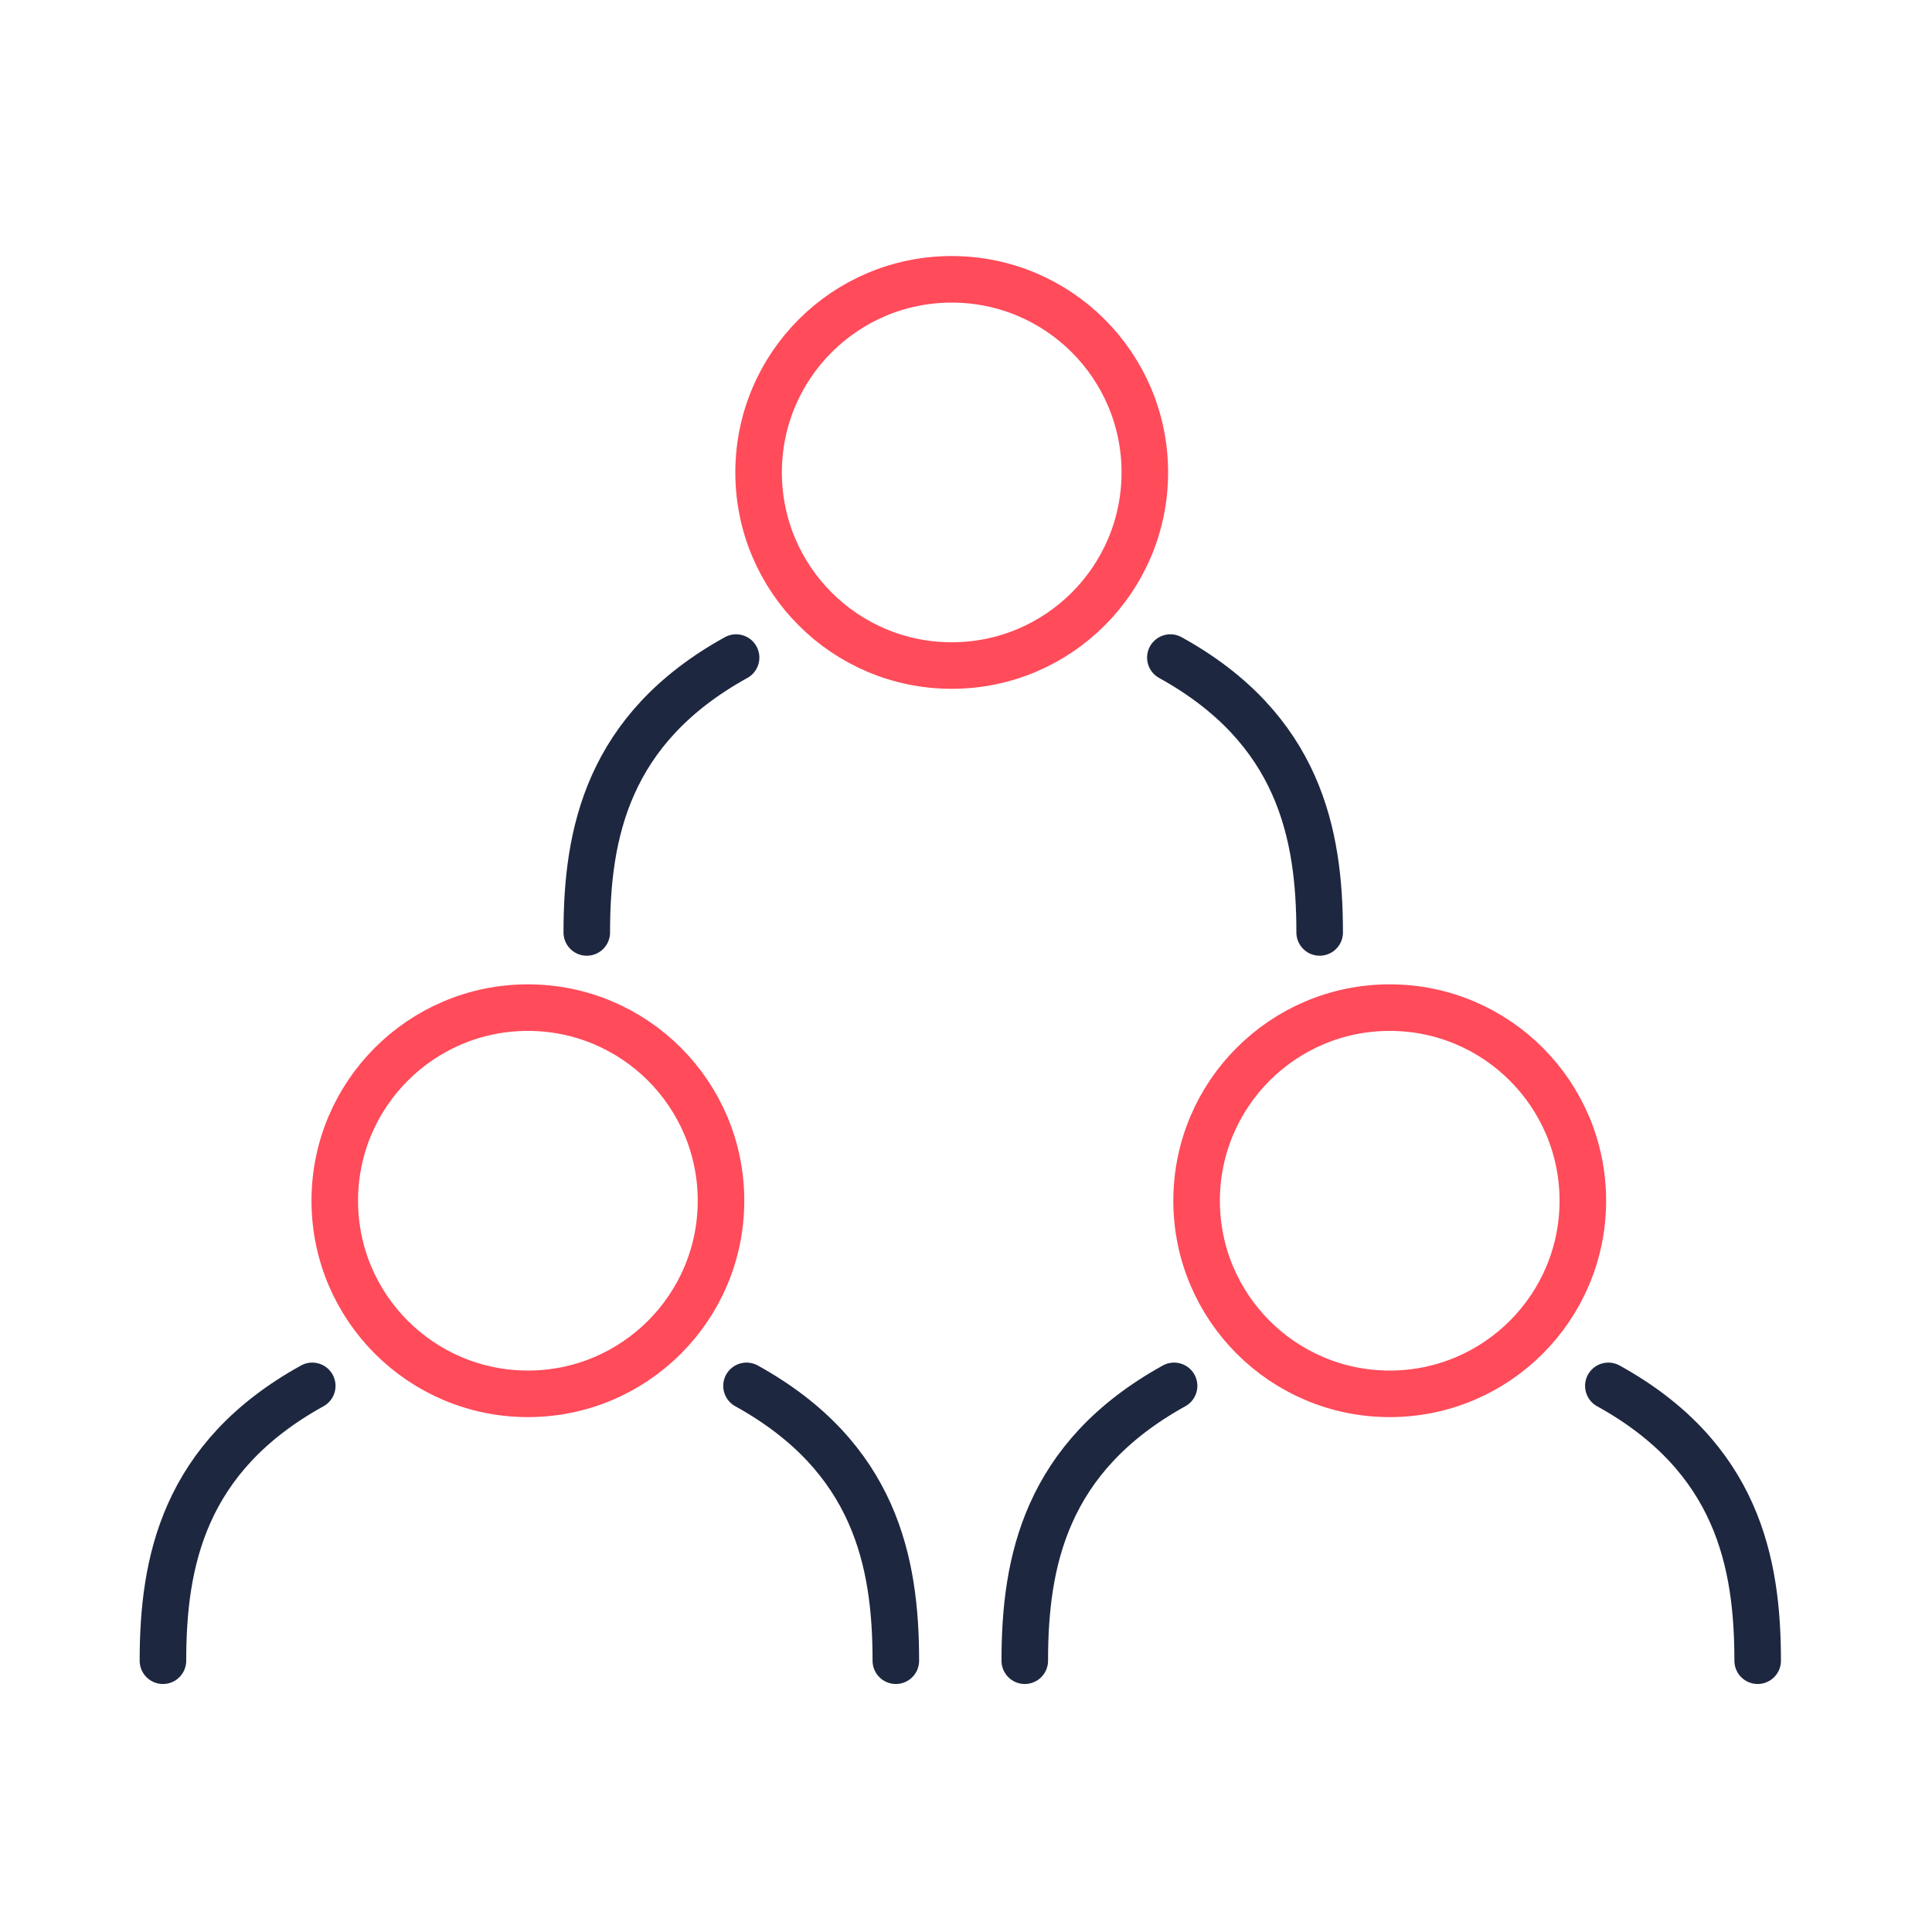 <svg xmlns="http://www.w3.org/2000/svg" xmlns:xlink="http://www.w3.org/1999/xlink" width="166px" height="166px" viewBox="0 0 166 166"><title>contacts_icon_sales</title><g id="Contact-Us" stroke="none" stroke-width="1" fill="none" fill-rule="evenodd"><g id="contacts_icon_sales"><rect id="Rectangle" x="0" y="0" width="166" height="166"></rect><g id="Group-2" transform="translate(14, 24)" stroke-linecap="round" stroke-width="4"><path d="M84.365,16.592 C84.365,25.754 76.938,33.184 67.774,33.184 C58.61,33.184 51.18,25.754 51.18,16.592 C51.18,7.428 58.61,2.48689958e-14 67.774,2.48689958e-14 C76.938,2.48689958e-14 84.365,7.428 84.365,16.592 Z" id="Stroke-1" stroke="#FF4B5A"></path><path d="M36.417,56.117 C36.417,47.66 38.166,38.623 49.246,32.5" id="Stroke-3" stroke="#1E2740"></path><path d="M99.387,56.117 C99.387,47.66 97.638,38.623 86.56,32.5" id="Stroke-5" stroke="#1E2740"></path><path d="M47.95,79.168 C47.95,88.33 40.522,95.76 31.358,95.76 C22.194,95.76 14.764,88.33 14.764,79.168 C14.764,70.004 22.194,62.576 31.358,62.576 C40.522,62.576 47.95,70.004 47.95,79.168 Z" id="Stroke-7" stroke="#FF4B5A"></path><path d="M-1.53654867e-13,118.691 C-1.53654867e-13,110.237 1.751,101.2 12.829,95.076" id="Stroke-9" stroke="#1E2740"></path><path d="M62.971,118.691 C62.971,110.237 61.222,101.2 50.142,95.076" id="Stroke-11" stroke="#1E2740"></path><path d="M121.999,79.168 C121.999,88.33 114.571,95.76 105.407,95.76 C96.243,95.76 88.814,88.33 88.814,79.168 C88.814,70.004 96.243,62.576 105.407,62.576 C114.571,62.576 121.999,70.004 121.999,79.168 Z" id="Stroke-13" stroke="#FF4B5A"></path><path d="M74.05,118.691 C74.05,110.237 75.8,101.2 86.879,95.076" id="Stroke-15" stroke="#1E2740"></path><path d="M137.021,118.691 C137.021,110.237 135.272,101.2 124.191,95.076" id="Stroke-17" stroke="#1E2740"></path></g></g></g></svg>